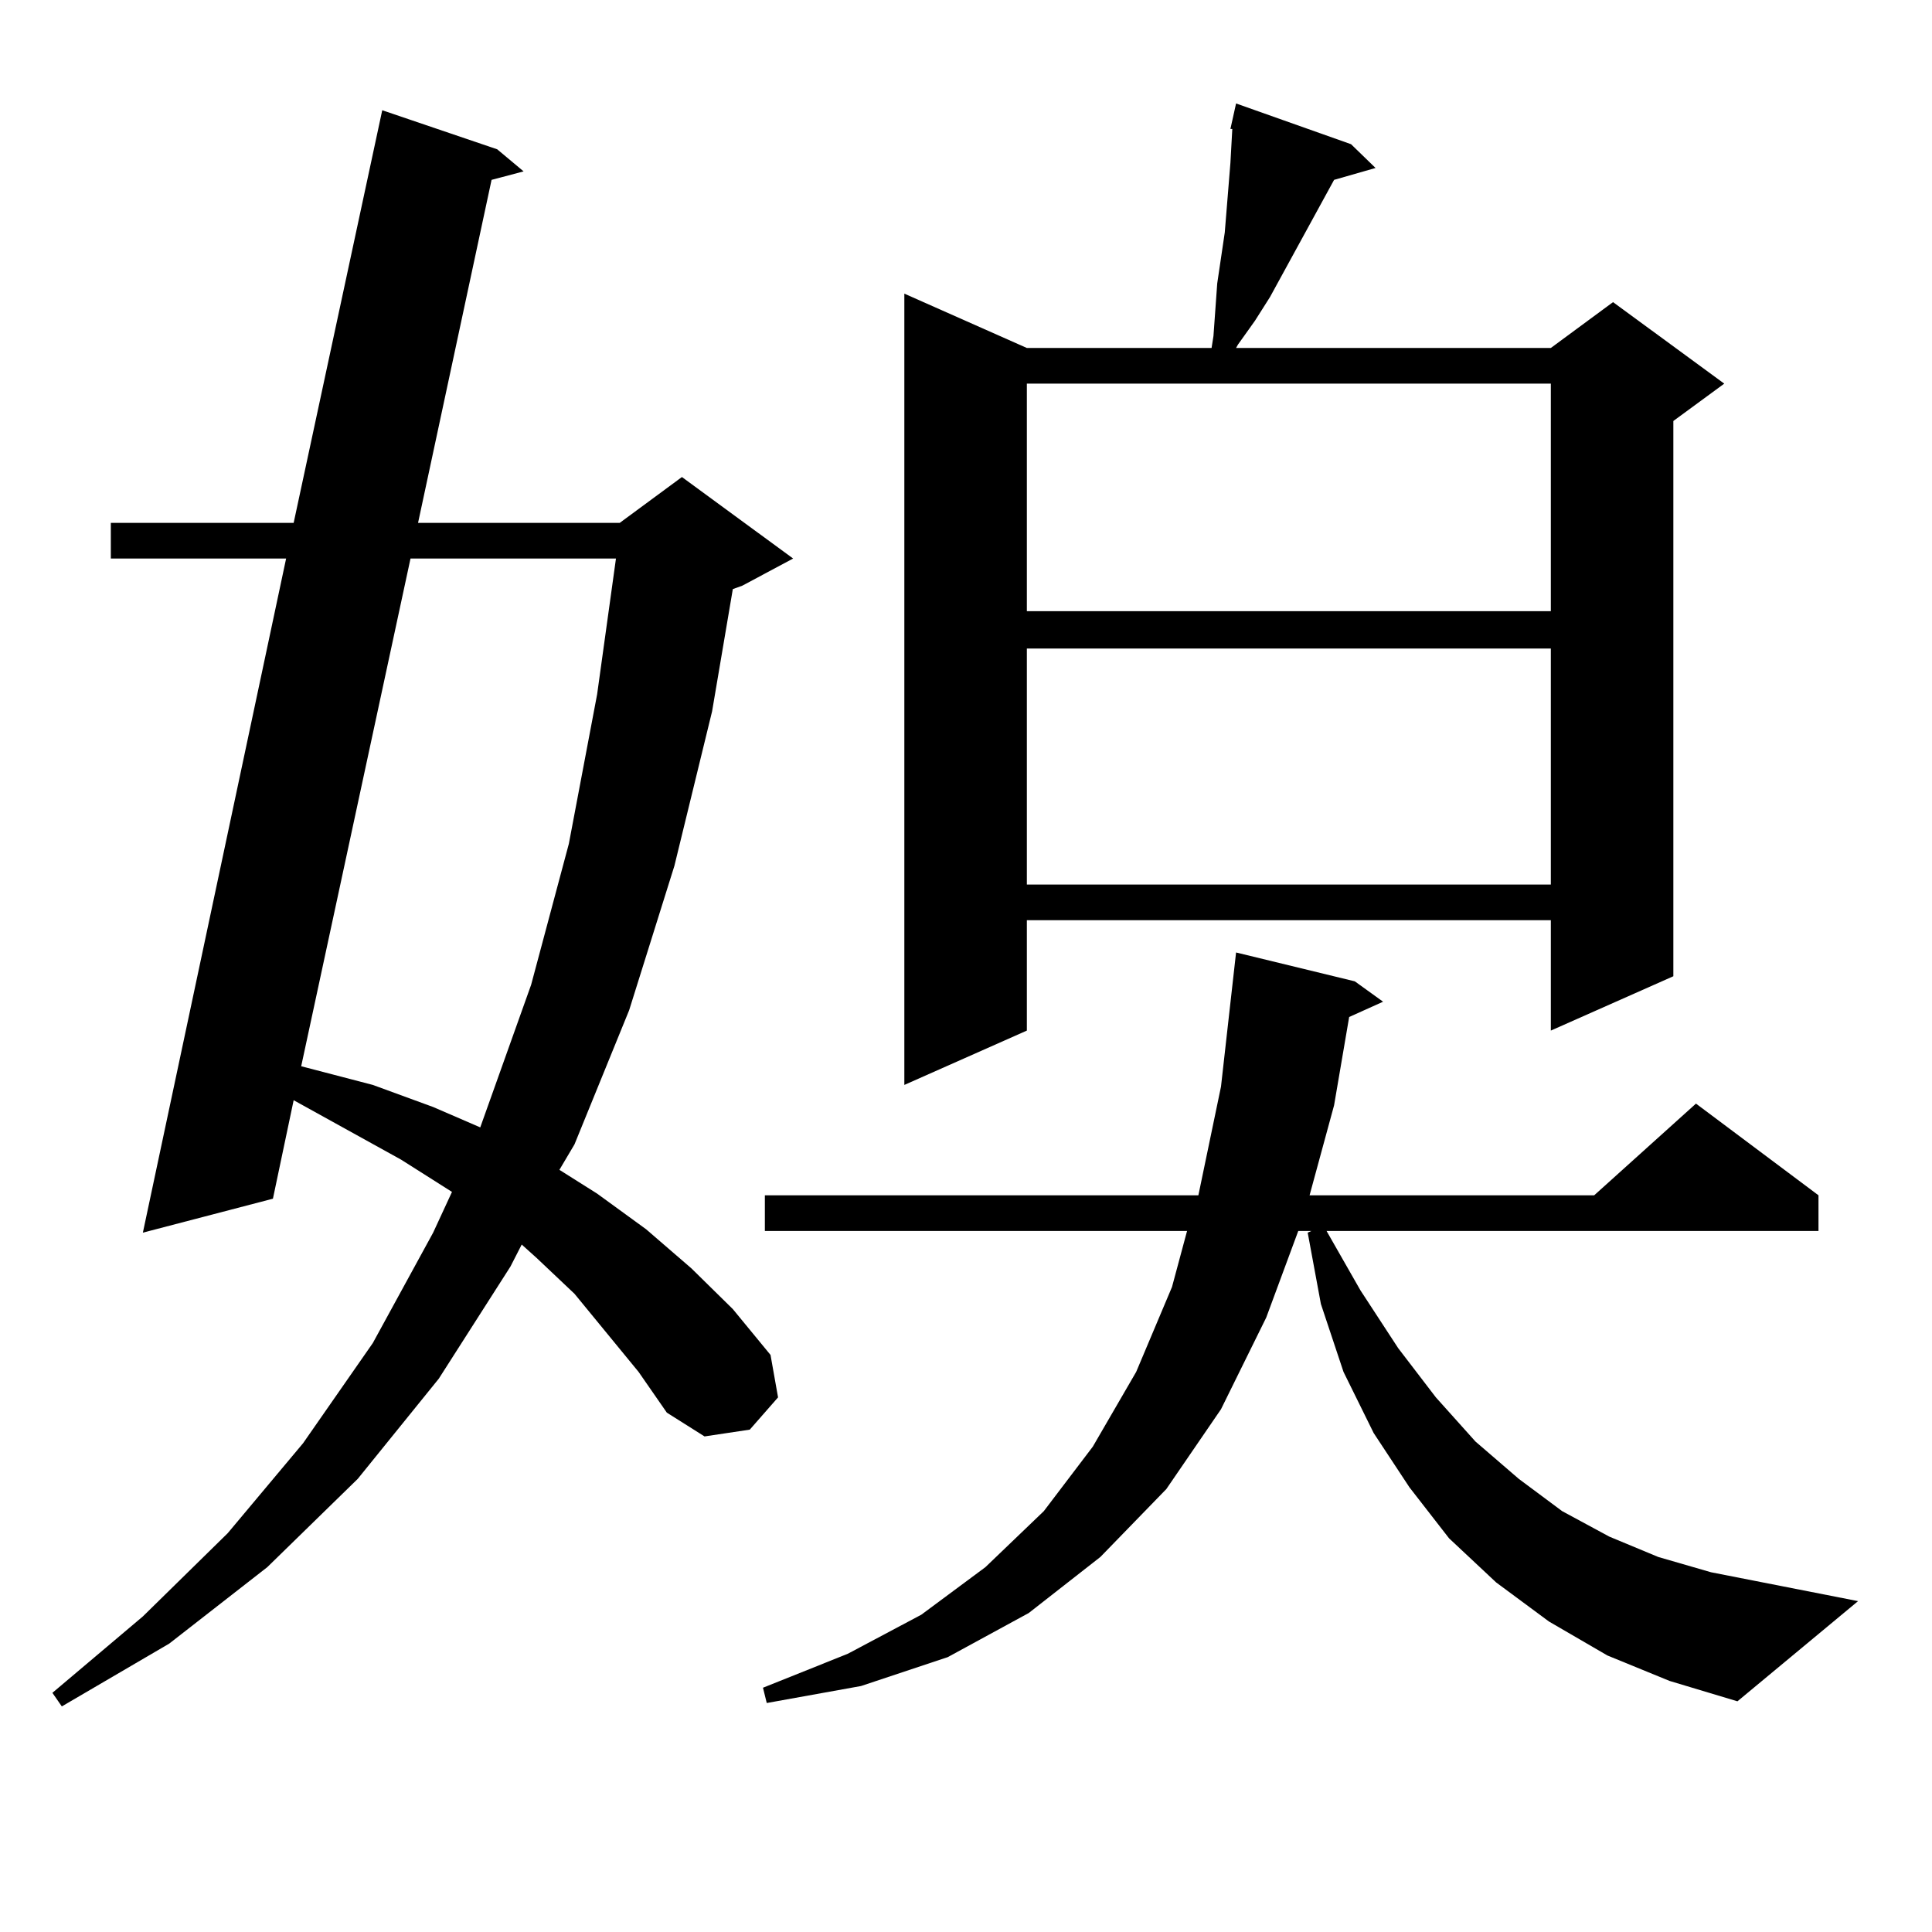 <?xml version="1.0" encoding="utf-8"?>
<!-- Generator: Adobe Illustrator 16.0.0, SVG Export Plug-In . SVG Version: 6.00 Build 0)  -->
<!DOCTYPE svg PUBLIC "-//W3C//DTD SVG 1.1//EN" "http://www.w3.org/Graphics/SVG/1.1/DTD/svg11.dtd">
<svg version="1.1" id="图层_1" xmlns="http://www.w3.org/2000/svg" xmlns:xlink="http://www.w3.org/1999/xlink" x="0px" y="0px"
	 width="1000px" height="1000px" viewBox="0 0 1000 1000" enable-background="new 0 0 1000 1000" xml:space="preserve">
<path d="M330.528,710.09l-33.17-40.43l-19.512-18.457l-7.805-7.031l-5.854,11.426l-37.072,58.008l-41.95,51.855l-46.828,45.703
	l-50.73,39.551l-55.608,32.52l-4.878-7.031l46.828-39.551l43.901-43.066l39.023-46.582l36.097-51.855l31.219-57.129l9.756-21.094
	l-26.341-16.699l-55.608-30.762l-10.731,50.977L73.949,638.02l74.145-348.926H57.364v-18.457h94.632l45.853-213.574l59.511,20.215
	l13.658,11.426l-16.585,4.395l-38.048,177.539h104.388l32.194-23.73l57.56,42.188l-26.341,14.063l-4.878,1.758l-10.731,63.281
	l-19.512,79.98l-23.414,74.707l-28.292,69.434l-7.805,13.184l19.512,12.305l25.365,18.457l23.414,20.215l21.463,21.094l19.512,23.73
	l3.902,21.973l-14.634,16.699l-23.414,3.516l-19.512-12.305L330.528,710.09z M212.482,289.094l-56.584,262.793l37.072,9.668
	l31.219,11.426l24.39,10.547l26.341-73.828l19.512-72.949l14.634-77.344l9.756-70.313H212.482z M831.979,856.867l-30.243-17.578
	l-27.316-20.215l-24.39-22.852l-20.487-26.367l-18.536-28.125l-15.609-31.641l-11.707-35.156l-6.829-36.914l1.951-0.879h-6.829
	l-16.585,44.824l-23.414,47.461l-28.292,41.309l-34.146,35.156l-37.072,29.004l-41.95,22.852l-44.877,14.941l-48.779,8.789
	l-1.951-7.91l43.901-17.578l38.048-20.215l33.17-24.609l30.243-29.004l25.365-33.398l22.438-38.672l18.536-43.945l7.805-29.004
	H395.893v-18.457h224.385l11.707-56.25L639.789,493l61.462,14.941l14.634,10.547l-17.561,7.91l-7.805,45.703l-12.683,46.582H825.15
	l52.682-47.461l63.413,47.461v18.457H686.617l17.561,30.762l19.512,29.883l19.512,25.488l20.487,22.852l22.438,19.336l22.438,16.699
	l24.39,13.184l25.365,10.547l27.316,7.91l76.096,14.941l-62.438,51.855l-35.121-10.547L831.979,856.867z M699.3,74.641
	l12.683,12.305l-21.463,6.152l-33.17,60.645l-7.805,12.305l-8.78,12.305l-0.976,1.758h162.923l32.194-23.73l57.56,42.188
	l-26.341,19.336v287.402l-63.413,28.125v-57.129H531.499v57.129l-63.413,28.125v-409.57l63.413,28.125h95.607l0.976-6.152
	l1.951-27.246l3.902-26.367l2.927-36.035l0.976-17.578h-0.976l0.976-4.395l1.951-8.789L699.3,74.641z M531.499,198.566V316.34
	h271.213V198.566H531.499z M531.499,335.676v122.168h271.213V335.676H531.499z"/>
</svg>
